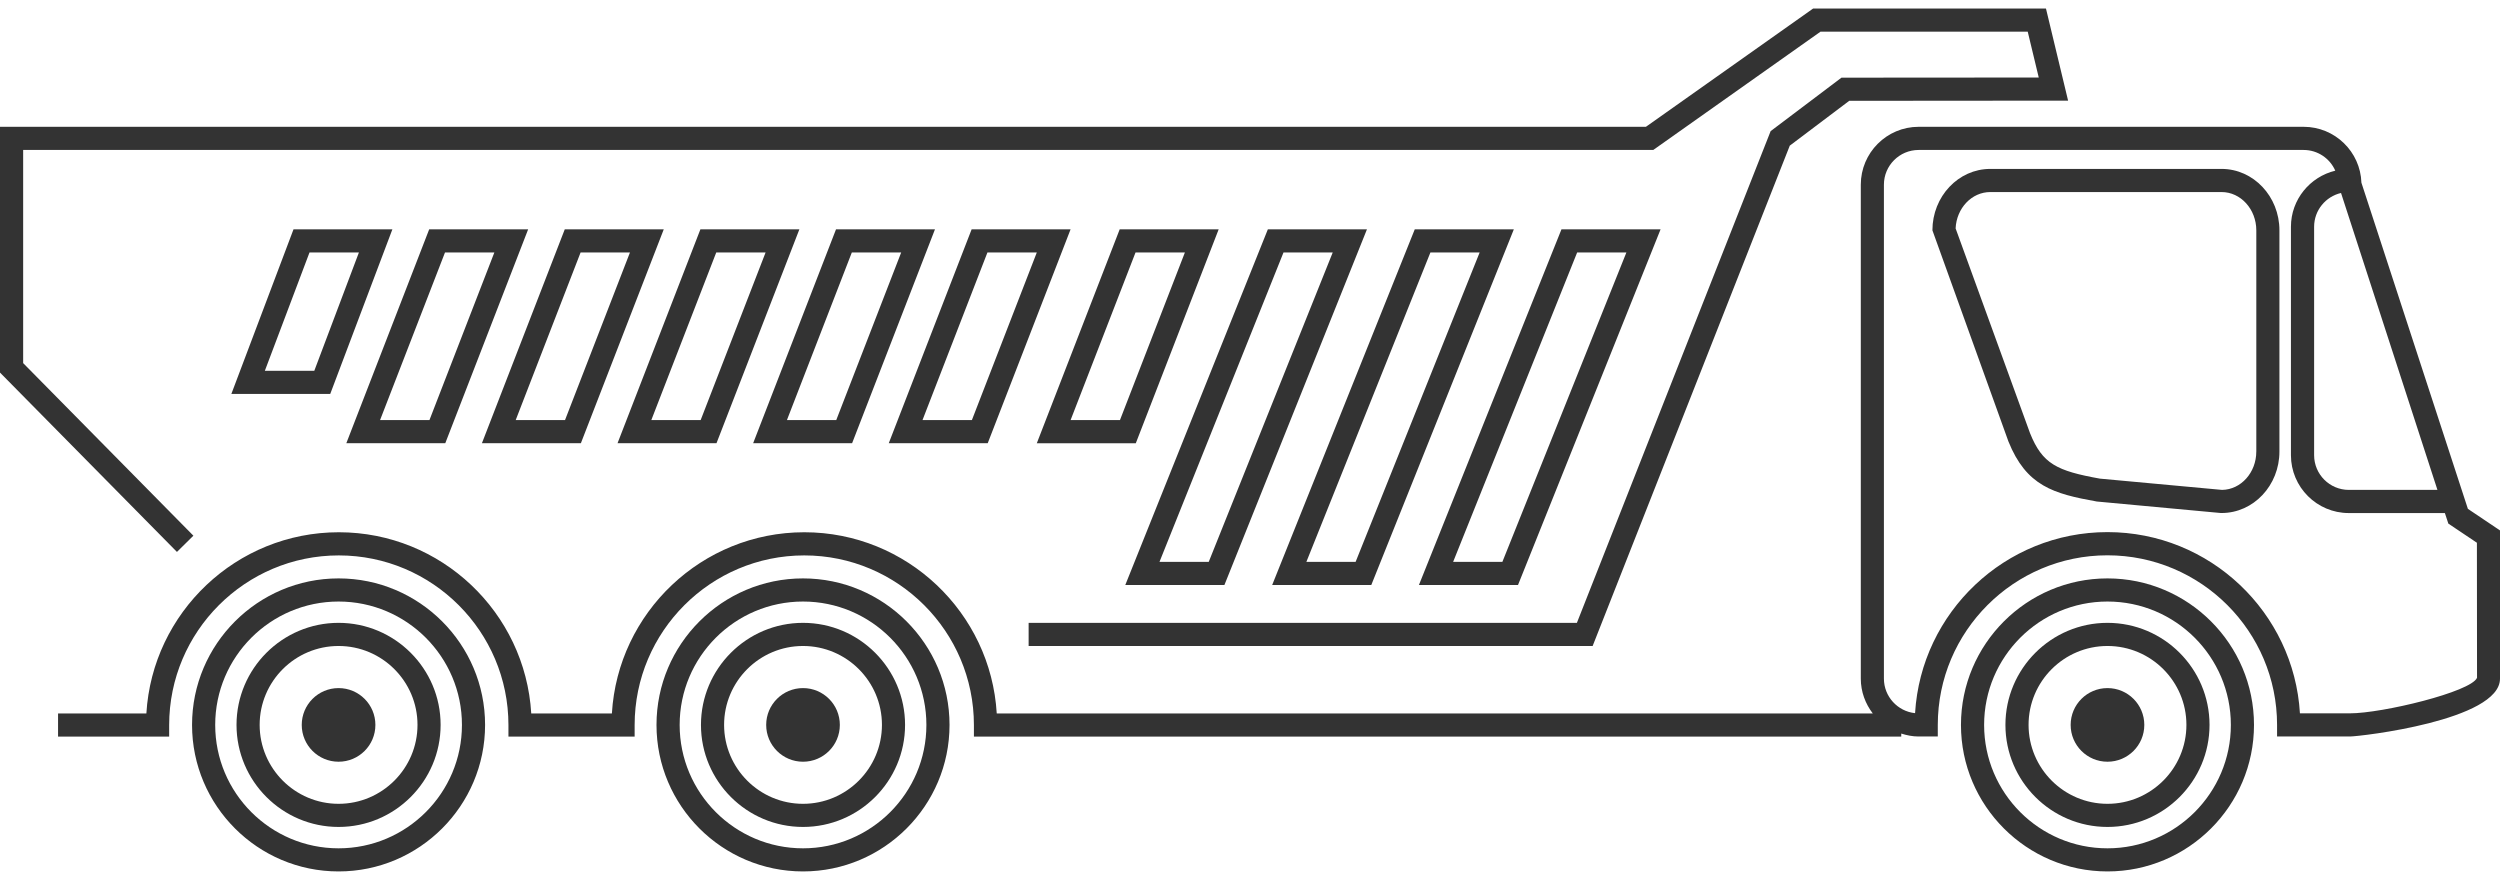 <?xml version="1.0" encoding="UTF-8"?> <svg xmlns="http://www.w3.org/2000/svg" width="122" height="43" viewBox="0 0 122 43" fill="none"> <path d="M120.433 24.832L115.237 8.916C115.188 7.403 113.942 6.188 112.418 6.188H93.629C92.073 6.188 90.807 7.455 90.807 9.011V33.118C90.807 33.758 91.03 34.342 91.392 34.817H48.641C48.349 29.891 44.248 25.974 39.25 25.974C34.252 25.974 30.152 29.891 29.86 34.817H25.925C25.632 29.891 21.533 25.974 16.535 25.974C11.537 25.974 7.436 29.891 7.143 34.817H2.833V35.947H8.255V35.383C8.255 30.818 11.968 27.104 16.533 27.104C21.098 27.104 24.812 30.818 24.812 35.383V35.947H30.97V35.383C30.97 30.818 34.685 27.104 39.249 27.104C43.813 27.104 47.527 30.818 47.527 35.383V35.947H92.781V35.798C93.05 35.883 93.331 35.941 93.626 35.941H94.564V35.377C94.564 30.812 98.278 27.099 102.842 27.099C107.407 27.099 111.121 30.812 111.121 35.377V35.941H114.671C115.172 35.941 122 35.156 122 33.119V25.885L120.433 24.832ZM118.947 23.907H114.623C113.689 23.907 112.929 23.148 112.929 22.213V11.065C112.929 10.263 113.492 9.592 114.242 9.417L118.947 23.907ZM114.674 34.811H112.237C111.944 29.884 107.843 25.967 102.845 25.967C97.85 25.967 93.752 29.88 93.455 34.802C92.604 34.714 91.935 33.991 91.935 33.118V9.011C91.935 8.077 92.696 7.318 93.629 7.318H112.416C113.107 7.318 113.701 7.735 113.962 8.329C112.724 8.628 111.798 9.738 111.798 11.067V22.215C111.798 23.771 113.064 25.037 114.62 25.037H119.31L119.479 25.552L120.873 26.486L120.879 33.077C120.581 33.767 116.254 34.811 114.674 34.811Z" fill="#333333"></path> <path d="M39.187 28.226C35.245 28.226 32.037 31.434 32.037 35.376C32.037 39.319 35.245 42.526 39.187 42.526C43.129 42.526 46.337 39.318 46.337 35.376C46.337 31.434 43.129 28.226 39.187 28.226ZM39.187 41.398C35.866 41.398 33.167 38.697 33.167 35.376C33.167 32.056 35.866 29.355 39.187 29.355C42.508 29.355 45.208 32.056 45.208 35.376C45.208 38.697 42.508 41.398 39.187 41.398Z" fill="#333333"></path> <path d="M39.187 30.395C36.442 30.395 34.207 32.63 34.207 35.375C34.207 38.121 36.442 40.355 39.187 40.355C41.934 40.355 44.167 38.121 44.167 35.375C44.167 32.63 41.934 30.395 39.187 30.395ZM39.187 39.226C37.064 39.226 35.336 37.498 35.336 35.374C35.336 33.251 37.063 31.524 39.187 31.524C41.312 31.524 43.039 33.251 43.039 35.374C43.038 37.498 41.31 39.226 39.187 39.226Z" fill="#333333"></path> <path d="M39.187 37.172C40.18 37.172 40.984 36.368 40.984 35.376C40.984 34.383 40.18 33.579 39.187 33.579C38.195 33.579 37.39 34.383 37.39 35.376C37.39 36.368 38.195 37.172 39.187 37.172Z" fill="#333333"></path> <path d="M16.522 28.226C12.58 28.226 9.372 31.434 9.372 35.376C9.372 39.319 12.58 42.526 16.522 42.526C20.464 42.526 23.672 39.318 23.672 35.376C23.672 31.434 20.464 28.226 16.522 28.226ZM16.522 41.398C13.201 41.398 10.502 38.697 10.502 35.376C10.502 32.056 13.201 29.355 16.522 29.355C19.843 29.355 22.543 32.056 22.543 35.376C22.544 38.697 19.843 41.398 16.522 41.398Z" fill="#333333"></path> <path d="M16.522 30.395C13.777 30.395 11.542 32.63 11.542 35.375C11.542 38.121 13.777 40.355 16.522 40.355C19.268 40.355 21.502 38.121 21.502 35.375C21.503 32.63 19.268 30.395 16.522 30.395ZM16.522 39.226C14.399 39.226 12.671 37.498 12.671 35.374C12.671 33.251 14.398 31.524 16.522 31.524C18.646 31.524 20.374 33.251 20.374 35.374C20.374 37.498 18.646 39.226 16.522 39.226Z" fill="#333333"></path> <path d="M16.522 37.172C17.515 37.172 18.319 36.368 18.319 35.376C18.319 34.383 17.515 33.579 16.522 33.579C15.53 33.579 14.725 34.383 14.725 35.376C14.725 36.368 15.53 37.172 16.522 37.172Z" fill="#333333"></path> <path d="M102.845 30.395C100.1 30.395 97.865 32.63 97.865 35.375C97.865 38.121 100.1 40.355 102.845 40.355C105.591 40.355 107.825 38.121 107.825 35.375C107.825 32.63 105.591 30.395 102.845 30.395ZM102.845 39.226C100.722 39.226 98.994 37.498 98.994 35.374C98.994 33.251 100.721 31.524 102.845 31.524C104.969 31.524 106.697 33.251 106.697 35.374C106.697 37.498 104.968 39.226 102.845 39.226Z" fill="#333333"></path> <path d="M102.845 37.172C103.838 37.172 104.642 36.368 104.642 35.376C104.642 34.383 103.838 33.579 102.845 33.579C101.853 33.579 101.048 34.383 101.048 35.376C101.048 36.368 101.853 37.172 102.845 37.172Z" fill="#333333"></path> <path d="M102.845 28.226C98.903 28.226 95.695 31.434 95.695 35.376C95.695 39.319 98.903 42.526 102.845 42.526C106.787 42.526 109.995 39.318 109.995 35.376C109.995 31.434 106.787 28.226 102.845 28.226ZM102.845 41.398C99.524 41.398 96.825 38.697 96.825 35.376C96.825 32.056 99.524 29.355 102.845 29.355C106.166 29.355 108.866 32.056 108.866 35.376C108.866 38.697 106.166 41.398 102.845 41.398Z" fill="#333333"></path> <path d="M9.437 26.142L1.13 17.72V7.318H80.679L88.84 1.546H98.953L99.491 3.783L89.864 3.79L86.407 6.399L76.952 30.396H50.197V31.524H77.721L87.341 7.108L90.242 4.92L100.923 4.911L99.843 0.416H88.481L80.319 6.189H0V18.182L8.635 26.934L9.437 26.142Z" fill="#333333"></path> <path d="M108.413 8.243H97.124C95.568 8.243 94.302 9.587 94.302 11.24L98.011 21.543C98.885 23.715 100.205 24.096 102.324 24.474L108.363 25.034L108.414 25.035C109.97 25.035 111.236 23.691 111.236 22.037V11.24C111.236 9.587 109.969 8.243 108.413 8.243ZM110.107 22.039C110.107 23.06 109.36 23.893 108.438 23.907L102.475 23.357C100.373 22.979 99.669 22.64 99.066 21.14L95.434 11.147C95.478 10.159 96.219 9.372 97.126 9.372H108.414C109.348 9.372 110.108 10.211 110.108 11.242V22.039H110.107Z" fill="#333333"></path> <path d="M11.29 19.225H16.115L19.148 11.192H14.323L11.29 19.225ZM17.515 12.32L15.337 18.096H12.924L15.104 12.32H17.515Z" fill="#333333"></path> <path d="M25.774 11.19H20.945L16.901 21.628H21.73L25.774 11.19ZM18.547 20.5L21.716 12.32H24.125L20.957 20.5H18.547Z" fill="#333333"></path> <path d="M32.392 11.19H27.561L23.518 21.628H28.347L32.392 11.19ZM25.166 20.5L28.333 12.32H30.742L27.573 20.5H25.166Z" fill="#333333"></path> <path d="M39.01 11.19H34.18L30.136 21.628H34.965L39.01 11.19ZM31.784 20.5L34.953 12.32H37.361L34.192 20.5H31.784Z" fill="#333333"></path> <path d="M45.627 11.19H40.798L36.754 21.628H41.583L45.627 11.19ZM38.402 20.5L41.569 12.32H43.978L40.809 20.5H38.402Z" fill="#333333"></path> <path d="M52.245 11.19H47.416L43.372 21.628H48.201L52.245 11.19ZM45.018 20.5L48.187 12.32H50.596L47.428 20.5H45.018Z" fill="#333333"></path> <path d="M50.596 21.63H55.427L59.471 11.192H54.641L50.596 21.63ZM57.823 12.32L54.654 20.5H52.245L55.414 12.32H57.823Z" fill="#333333"></path> <path d="M54.914 28.548H59.751L66.707 11.192H61.871L54.914 28.548ZM65.037 12.32L58.986 27.419H56.583L62.635 12.32H65.037V12.32Z" fill="#333333"></path> <path d="M62.082 28.548H66.919L73.875 11.192H69.04L62.082 28.548ZM72.207 12.32L66.154 27.419H63.751L69.804 12.32H72.207V12.32Z" fill="#333333"></path> <path d="M81.037 11.19H76.2L69.244 28.547H74.079L81.037 11.19ZM70.913 27.419L76.965 12.32H79.368L73.316 27.419H70.913Z" fill="#333333"></path> </svg> 
